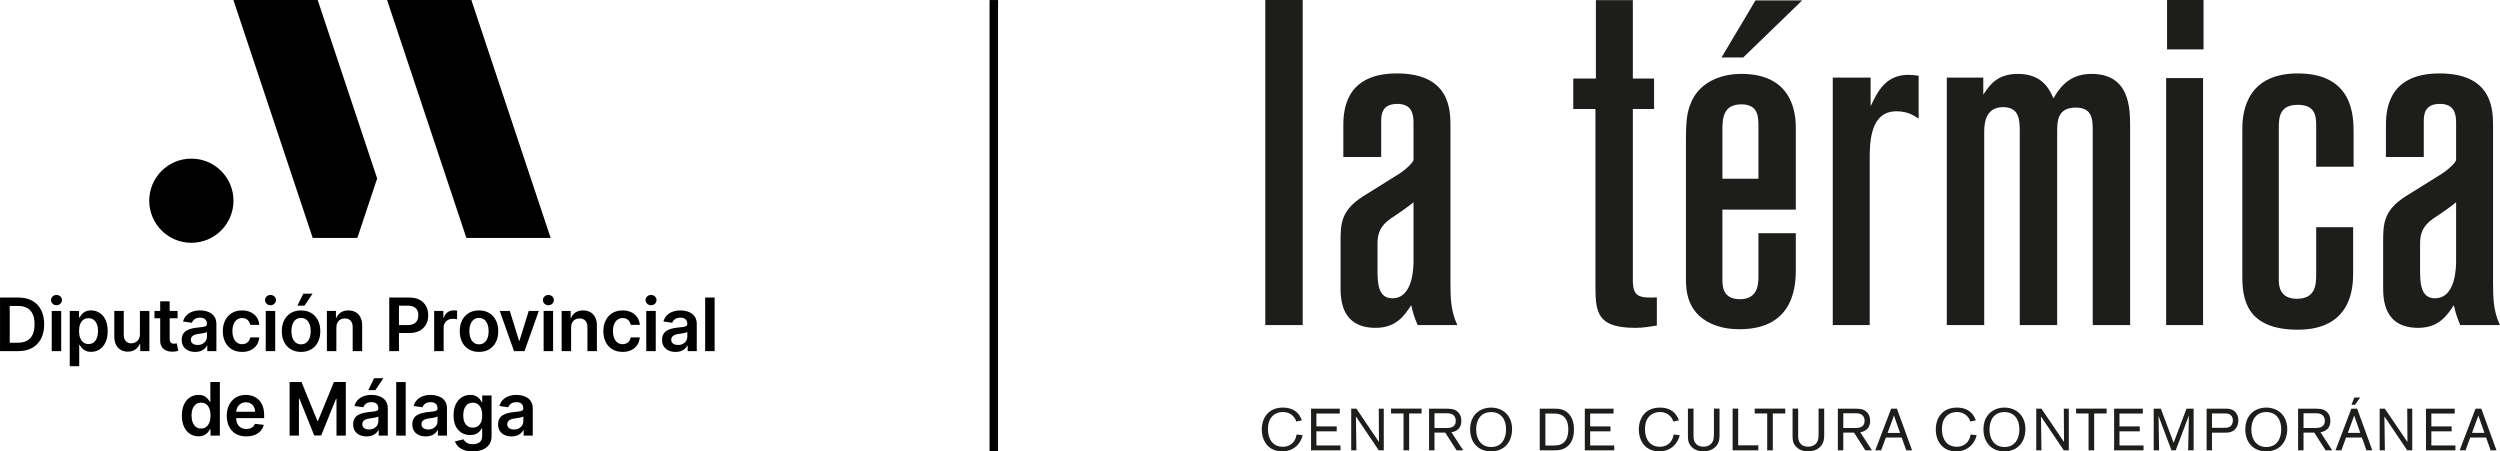 <svg clip-rule="evenodd" fill-rule="evenodd" stroke-linejoin="round" stroke-miterlimit="2" viewBox="0 0 7344 1326" xmlns="http://www.w3.org/2000/svg"><path d="m0 285.448 4.389-11.943 4.184 11.943zm12.84 11.986h4.02l-10.439-28.683h-3.983l-10.929 28.683h4.063l3.21-8.775h10.927zm-26.856-13.082v-3.373h-13.975v-8.857h16.088v-3.371h-19.786v28.683h20.274v-3.332h-16.576v-9.75zm-30.592-15.601.163 22.994-15.563-22.994h-3.574v28.683h3.574l-.325-23.32 15.725 23.32h3.452v-28.683zm-36.445-7.68-1.95 5.039h2.44l3.533-5.039zm-4.468 24.377 4.387-11.943 4.184 11.943zm12.837 11.986h4.023l-10.442-28.683h-3.982l-10.929 28.683h4.064l3.211-8.775h10.927zm-43.348-25.515h7.392c2.195 0 4.065-.041 5.567 1.22 1.626 1.338 1.708 3.289 1.708 4.022 0 2.072-.935 3.98-3.576 4.631-1.138.283-2.275.283-3.494.283h-7.597zm7.392 13.326 7.802 12.189h4.55l-8.044-12.433c1.382-.244 6.784-1.178 6.784-7.881 0-2.643-.892-5.039-3.006-6.623-2.235-1.705-4.592-1.705-8.572-1.746h-10.646v28.683h3.74v-12.189zm-22.751-2.397c.041 5.893-2.518 12.311-10.238 12.311-7.395 0-10.36-6.014-10.36-12.025 0-6.461 3.088-12.028 10.319-12.028 6.622 0 10.238 4.793 10.279 11.742m4.144-.041c0-9.343-6.378-14.789-14.423-14.789-7.109 0-14.464 4.43-14.464 15.075 0 8.937 5.607 15.072 14.343 15.072 9.507 0 14.544-6.744 14.544-15.358m-51.841-10.765h8.858c1.34 0 2.763.039 4.022 1.097 1.341 1.135 1.503 2.68 1.503 3.655 0 1.424-.407 2.845-1.382 3.82-1.3 1.301-2.803 1.301-4.996 1.301h-8.005zm8.289 13.244c1.746 0 3.169 0 4.591-.447 3.818-1.178 5.28-4.836 5.28-7.963 0-3.332-1.544-6.461-4.914-7.639-1.505-.486-3.13-.486-4.551-.486h-12.391v28.683h3.696v-12.148zm-25.841-16.535-8.857 23.523-8.815-23.523h-4.917v28.683h3.738l-.406-23.685 8.897 23.685h2.966l9.06-24.052-.527 24.052h3.777v-28.683zm-32.175 15.601v-3.373h-13.977v-8.857h16.088v-3.371h-19.785v28.683h20.274v-3.332h-16.577v-9.75zm-22.833-12.271v-3.371h-21.046v3.371h8.612v25.353h3.861v-25.353zm-29.498-3.33.165 22.994-15.563-22.994h-3.575v28.683h3.575l-.325-23.32 15.723 23.32h3.454v-28.683zm-30.592 14.097c.04 5.893-2.519 12.311-10.238 12.311-7.395 0-10.36-6.014-10.36-12.025 0-6.461 3.087-12.028 10.319-12.028 6.621 0 10.238 4.793 10.279 11.742m4.143-.041c0-9.343-6.378-14.789-14.422-14.789-7.109 0-14.464 4.43-14.464 15.075 0 8.937 5.607 15.072 14.341 15.072 9.508 0 14.545-6.744 14.545-15.358m-37.744 3.739c-.893 6.052-5.241 8.451-9.505 8.451-6.624 0-10.239-4.998-10.239-12.108 0-2.925.567-5.931 2.397-8.207 1.869-2.396 4.834-3.617 7.881-3.617 3.616 0 6.136 1.625 7.516 3.332 1.057 1.219 1.341 2.153 1.707 3.211l3.859-.814c-.691-1.909-3.127-8.776-13.041-8.776-9.873 0-14.546 6.948-14.546 15.075 0 7.962 4.552 15.072 14.018 15.072 8.328 0 12.919-5.688 14.138-11.133zm-57.164-1.098 4.389-11.943 4.184 11.943zm12.84 11.986h4.021l-10.439-28.683h-3.983l-10.93 28.683h4.064l3.209-8.775h10.928zm-43.351-25.515h7.395c2.194 0 4.063-.041 5.566 1.22 1.626 1.338 1.706 3.289 1.706 4.022 0 2.072-.934 3.98-3.575 4.631-1.138.283-2.275.283-3.494.283h-7.598zm7.395 13.326 7.801 12.189h4.55l-8.044-12.433c1.381-.244 6.785-1.178 6.785-7.881 0-2.643-.894-5.039-3.007-6.623-2.235-1.705-4.591-1.705-8.572-1.746h-10.645v28.683h3.737v-12.189zm-24.417-16.535v17.185c-.041 1.828-.041 3.006-.366 4.266-.853 3.129-3.494 4.754-6.866 4.754-1.137 0-3.656-.123-5.363-2.235-1.503-1.83-1.503-4.062-1.463-6.705v-17.265h-3.859v17.795c0 3.211-.041 5.363 1.869 7.8 2.722 3.495 6.703 3.821 8.816 3.821 6.704 0 9.914-3.901 10.726-7.356.325-1.299.325-2.558.365-3.738v-18.322zm-22.955 3.371v-3.371h-21.045v3.371h8.613v25.353h3.86v-25.353zm-32.43-3.371h-3.819v28.724h17.714v-3.412h-13.895zm-16.698 0v17.185c-.041 1.828-.041 3.006-.366 4.266-.853 3.129-3.494 4.754-6.866 4.754-1.137 0-3.656-.123-5.363-2.235-1.503-1.83-1.503-4.062-1.462-6.705v-17.265h-3.861v17.795c0 3.211-.04 5.363 1.87 7.8 2.722 3.495 6.703 3.821 8.816 3.821 6.704 0 9.913-3.901 10.726-7.356.325-1.299.325-2.558.365-3.738v-18.322zm-27.749 17.836c-.894 6.052-5.241 8.451-9.507 8.451-6.623 0-10.239-4.998-10.239-12.108 0-2.925.57-5.931 2.397-8.207 1.869-2.396 4.835-3.617 7.883-3.617 3.615 0 6.134 1.625 7.516 3.332 1.056 1.219 1.34 2.153 1.706 3.211l3.86-.814c-.691-1.909-3.128-8.776-13.042-8.776-9.873 0-14.545 6.948-14.545 15.075 0 7.962 4.55 15.072 14.017 15.072 8.329 0 12.92-5.688 14.138-11.133zm-43.513-2.194v-3.373h-13.976v-8.857h16.089v-3.371h-19.786v28.683h20.273v-3.332h-16.576v-9.75zm-40.303-12.23c2.032 0 3.697 0 5.282.488 4.591 1.422 5.972 5.811 5.972 10.524 0 6.175-2.438 8.775-4.347 9.832-1.91 1.095-3.82 1.136-6.338 1.177h-5.079v-22.021zm-8.41 25.312h9.872c2.438 0 6.338 0 9.67-3.047 3.941-3.697 4.023-9.304 4.023-11.294 0-2.032-.122-7.112-3.576-10.807-3.332-3.535-6.947-3.535-11.01-3.535h-8.979zm-23.198-14.586c.041 5.893-2.52 12.311-10.239 12.311-7.395 0-10.36-6.014-10.36-12.025 0-6.461 3.088-12.028 10.319-12.028 6.623 0 10.239 4.793 10.28 11.742m4.144-.041c0-9.343-6.379-14.789-14.424-14.789-7.11 0-14.464 4.43-14.464 15.075 0 8.937 5.608 15.072 14.343 15.072 9.506 0 14.545-6.744 14.545-15.358m-53.426-10.888h7.394c2.194 0 4.062-.041 5.566 1.22 1.625 1.338 1.706 3.289 1.706 4.022 0 2.072-.934 3.98-3.575 4.631-1.138.283-2.276.283-3.494.283h-7.597zm7.394 13.326 7.801 12.189h4.55l-8.045-12.433c1.382-.244 6.786-1.178 6.786-7.881 0-2.643-.895-5.039-3.007-6.623-2.235-1.705-4.592-1.705-8.573-1.746h-10.644v28.683h3.738v-12.189zm-16.292-13.164v-3.371h-21.046v3.371h8.614v25.353h3.859v-25.353zm-29.496-3.33.162 22.994-15.56-22.994h-3.575v28.683h3.575l-.325-23.32 15.723 23.32h3.453v-28.683zm-28.968 15.601v-3.373h-13.976v-8.857h16.089v-3.371h-19.786v28.683h20.274v-3.332h-16.577v-9.75zm-27.627 2.194c-.893 6.052-5.241 8.451-9.506 8.451-6.623 0-10.239-4.998-10.239-12.108 0-2.925.569-5.931 2.397-8.207 1.869-2.396 4.834-3.617 7.882-3.617 3.615 0 6.135 1.625 7.516 3.332 1.057 1.219 1.341 2.153 1.707 3.211l3.859-.814c-.691-1.909-3.128-8.776-13.042-8.776-9.872 0-14.544 6.948-14.544 15.075 0 7.962 4.551 15.072 14.016 15.072 8.329 0 12.92-5.688 14.139-11.133zm798.636-159.963c-2.544 2.226-10.178 7.631-15.585 11.131-7.315 5.089-9.223 10.175-9.223 17.49v17.174c0 8.906 0 20.353 10.175 20.353 14.633 0 14.633-21.941 14.633-26.076zm2.863 84.595c-2.546-6.041-2.863-7.314-4.454-13.673-4.77 7.312-10.494 15.582-24.489 15.582-24.169 0-24.169-20.356-24.169-28.623v-30.213c0-12.403 0-21.942 15.583-31.803l24.488-15.268c5.406-3.496 10.178-8.265 10.178-9.857v-25.441c0-5.725-.956-13.041-11.131-13.041-11.134 0-11.134 7.951-11.134 12.72v23.854h-26.076v-20.672c0-9.543 0-36.891 36.89-36.891 36.895 0 36.895 25.444 36.895 36.573v107.81c0 10.496.315 19.721 4.768 28.943zm-111.948-173.326c-38.162 0-38.162 31.166-38.162 39.116v100.818c0 14.945 2.544 36.574 38.162 36.574 38.166 0 38.166-30.531 38.166-39.756v-30.849h-25.444v31.486c0 7.635 0 17.811-13.356 17.811-12.404 0-12.404-9.86-12.404-13.358v-103.361c0-7.633 0-16.856 13.038-16.856 10.815 0 12.722 6.043 12.722 13.676v28.943h25.765v-23.218c0-11.768-.321-41.026-38.487-41.026m-64.876-50.568h-25.121v34.031h25.121zm-.316 53.748h-25.444v170.146h25.444zm-76.961-2.863c-16.539 0-22.897 11.449-26.078 16.857-2.544-5.724-7.315-16.857-24.488-16.857-14.312 0-19.402 7.633-23.853 14.312v-11.767h-25.127v170.464h25.762v-132.3c0-5.088 0-17.811 13.043-17.811 11.129 0 11.446 8.904 11.446 16.539v133.572h25.763v-131.982c0-7.635-.32-17.809 12.718-17.809 11.451 0 11.768 7.95 11.768 15.581v134.21h25.76v-136.435c0-13.356-.318-36.574-26.714-36.574m-152.651 58.836c0-11.766.316-33.077 18.444-33.077 7.633 0 12.086 2.864 15.265 5.09v-29.578c-2.223-.316-4.452-.635-6.995-.635-15.904 0-21.309 11.766-26.079 21.625v-19.716h-26.078v170.464h25.443zm-46.48-109.469h-32.187l-23.408 39.338h14.955zm-54.97 122.828h24.806v-35.621c0-6.994 0-15.584-11.768-15.584-13.038 0-13.038 10.496-13.038 18.447zm50.566 61.697c0 10.174 0 41.981-38.8 41.981-5.405 0-10.495-.639-15.265-2.227-21.625-6.998-21.625-25.443-21.625-33.076v-91.277c0-12.08 0-21.305 3.18-28.621 5.088-13.674 19.081-20.672 34.982-20.672 37.528 0 37.528 30.531 37.528 38.164v55.338h-50.566v47.707c0 4.769 0 13.992 12.085 13.992 12.404 0 12.721-10.494 12.721-15.584v-29.897h25.76zm-95.725 20.035c-12.722.635-16.537-.636-16.537-12.084v-117.673h14.629v-20.989h-14.629v-53.972h-25.443v53.972h-15.584v20.989h15.265v122.759c0 18.131 1.91 27.989 27.667 27.989 5.727 0 10.18-.953 14.632-1.588zm-192.404-19.718c0 8.906 0 20.353 10.177 20.353 14.629 0 14.629-21.941 14.629-26.076v-40.072c-2.544 2.226-10.177 7.631-15.582 11.131-7.315 5.089-9.224 10.175-9.224 17.49zm-25.443 12.086v-30.213c0-12.403 0-21.942 15.582-31.803l24.49-15.268c5.406-3.496 10.177-8.265 10.177-9.857v-25.441c0-5.725-.954-13.041-11.13-13.041-11.133 0-11.133 7.951-11.133 12.72v23.854h-26.078v-20.672c0-9.543 0-36.891 36.892-36.891 36.891 0 36.891 25.444 36.891 36.573v107.81c0 10.496.318 19.721 4.771 28.943h-27.352c-2.544-6.041-2.861-7.314-4.452-13.673-4.769 7.312-10.495 15.582-24.486 15.582-24.172 0-24.172-20.356-24.172-28.623m-26.075 26.714h-25.762v-223.895h25.762z" fill="#1d1d1b" fill-rule="nonzero" transform="matrix(4.265 0 0 4.265 7261.737 54.24)"/><path d="m0 12.328-39.85-119.55h42.336l39.846 119.55zm-117.025-18.717c0 11.675-9.465 21.139-21.139 21.139h-.042c-11.675 0-21.139-9.464-21.139-21.139 0-11.674 9.464-21.139 21.139-21.139h.042c11.674 0 21.139 9.465 21.139 21.139m39.809 18.717-39.85-119.55h42.346l29.884 89.663-9.961 29.887zm105.817 92.066c0 .744-.191 1.433-.573 2.063-.38.631-.922 1.138-1.622 1.52-.703.38-1.531.571-2.486.571-.99 0-1.804-.223-2.443-.671-.641-.446-.96-1.108-.96-1.984 0-.614.162-1.116.487-1.505.323-.392.766-.694 1.326-.915.562-.218 1.196-.375 1.906-.473.316-.043.689-.095 1.117-.157.43-.061.864-.132 1.303-.211.437-.078.833-.171 1.19-.276.355-.104.605-.218.755-.341zm2.09-11.745c-.798-.521-1.678-.897-2.643-1.124-.964-.228-1.931-.341-2.905-.341-1.41 0-2.699.207-3.864.623-1.167.416-2.152 1.04-2.957 1.867-.807.828-1.385 1.856-1.735 3.082l4.442.633c.236-.694.694-1.295 1.374-1.802.68-.509 1.601-.762 2.766-.762 1.105 0 1.951.271 2.538.815.587.543.88 1.31.88 2.299v.08c0 .455-.168.791-.505 1.005-.339.214-.876.373-1.61.473-.737.1-1.697.214-2.88.335-.982.107-1.931.275-2.845.507-.917.232-1.738.571-2.466 1.019-.728.446-1.301 1.042-1.722 1.788-.42.743-.63 1.685-.63 2.825 0 1.323.296 2.436.887 3.339.592.903 1.397 1.583 2.418 2.045 1.021.459 2.172.689 3.451.689 1.053 0 1.969-.146 2.754-.439.785-.294 1.438-.685 1.959-1.172.52-.486.925-1.01 1.216-1.569h.157v2.773h4.575v-13.513c0-1.34-.244-2.459-.731-3.353-.486-.894-1.128-1.602-1.924-2.122m-23.291 12.114c-.369.919-.908 1.624-1.618 2.115-.709.492-1.567.737-2.574.737-1.044 0-1.922-.257-2.637-.769-.714-.514-1.253-1.232-1.617-2.156-.364-.926-.546-2.006-.546-3.241 0-1.217.18-2.307.539-3.266.36-.96.894-1.715 1.604-2.268.71-.551 1.594-.828 2.657-.828 1.023 0 1.89.266 2.595.796s1.24 1.271 1.603 2.227c.364.955.546 2.07.546 3.339 0 1.29-.184 2.393-.552 3.314m.552-9.979h-.263c-.237-.489-.583-1.014-1.038-1.569-.457-.557-1.066-1.035-1.833-1.433-.769-.4-1.742-.598-2.925-.598-1.551 0-2.959.396-4.219 1.189-1.263.794-2.264 1.954-3.005 3.483-.739 1.531-1.11 3.402-1.11 5.62 0 2.2.371 4.028 1.11 5.489.741 1.458 1.74 2.554 2.998 3.284 1.258.733 2.661 1.099 4.212 1.099 1.158 0 2.118-.175 2.884-.526.769-.35 1.386-.784 1.854-1.301.469-.518.826-1.021 1.072-1.512h.236v3.825c0 1.445-.441 2.493-1.326 3.142-.887.648-2.004.973-3.353.973-.955 0-1.747-.129-2.372-.389-.628-.259-1.124-.577-1.492-.96-.369-.379-.648-.75-.842-1.109l-4.285 1.037c.289.912.807 1.749 1.551 2.511s1.731 1.371 2.957 1.826c1.228.457 2.695.685 4.404.685 1.815 0 3.437-.278 4.865-.835 1.426-.557 2.554-1.399 3.378-2.525.823-1.126 1.235-2.533 1.235-4.226v-20.519h-4.693zm-22.449 9.61c0 .744-.192 1.433-.574 2.063-.38.631-.921 1.138-1.622 1.52-.702.38-1.53.571-2.486.571-.989 0-1.803-.223-2.442-.671-.642-.446-.96-1.108-.96-1.984 0-.614.161-1.116.486-1.505.323-.392.767-.694 1.326-.915.562-.218 1.197-.375 1.907-.473.316-.043.689-.095 1.116-.157.43-.061.865-.132 1.304-.211.436-.078.832-.171 1.189-.276.355-.104.605-.218.756-.341zm2.09-11.745c-.799-.521-1.679-.897-2.643-1.124-.965-.228-1.931-.341-2.905-.341-1.41 0-2.7.207-3.864.623-1.167.416-2.152 1.04-2.957 1.867-.808.828-1.386 1.856-1.736 3.082l4.442.633c.237-.694.694-1.295 1.374-1.802.68-.509 1.602-.762 2.766-.762 1.106 0 1.952.271 2.539.815.586.543.88 1.31.88 2.299v.08c0 .455-.169.791-.505 1.005-.339.214-.876.373-1.611.473-.736.1-1.696.214-2.879.335-.983.107-1.931.275-2.846.507-.916.232-1.737.571-2.465 1.019-.728.446-1.301 1.042-1.722 1.788-.421.743-.63 1.685-.63 2.825 0 1.323.296 2.436.887 3.339s1.397 1.583 2.418 2.045c1.021.459 2.172.689 3.45.689 1.053 0 1.97-.146 2.755-.439.784-.294 1.437-.685 1.958-1.172.521-.486.926-1.01 1.217-1.569h.157v2.773h4.574v-13.513c0-1.34-.243-2.459-.73-3.353s-1.128-1.602-1.924-2.122m-22.848-7.934h4.758v26.922h-4.758zm-11.1-1.931h4.651l-4.035 6.007h-3.562zm2.129 21.61c0 .744-.191 1.433-.573 2.063-.38.631-.921 1.138-1.622 1.52-.703.38-1.531.571-2.486.571-.99 0-1.804-.223-2.443-.671-.641-.446-.96-1.108-.96-1.984 0-.614.162-1.116.487-1.505.323-.392.766-.694 1.326-.915.562-.218 1.196-.375 1.906-.473.316-.043.689-.095 1.117-.157.43-.061.864-.132 1.303-.211.437-.078.833-.171 1.19-.276.355-.104.605-.218.755-.341zm2.09-11.745c-.798-.521-1.678-.897-2.643-1.124-.964-.228-1.931-.341-2.904-.341-1.411 0-2.7.207-3.865.623-1.167.416-2.152 1.04-2.957 1.867-.807.828-1.385 1.856-1.735 3.082l4.442.633c.236-.694.694-1.295 1.374-1.802.68-.509 1.601-.762 2.766-.762 1.105 0 1.951.271 2.538.815.587.543.88 1.31.88 2.299v.08c0 .455-.168.791-.505 1.005-.339.214-.875.373-1.61.473-.737.1-1.697.214-2.88.335-.982.107-1.931.275-2.845.507-.917.232-1.738.571-2.466 1.019-.728.446-1.301 1.042-1.722 1.788-.42.743-.63 1.685-.63 2.825 0 1.323.296 2.436.887 3.339.592.903 1.397 1.583 2.418 2.045 1.022.459 2.173.689 3.451.689 1.053 0 1.97-.146 2.754-.439.785-.294 1.438-.685 1.959-1.172.521-.486.925-1.01 1.217-1.569h.157v2.773h4.574v-13.513c0-1.34-.244-2.459-.731-3.353-.486-.894-1.128-1.602-1.924-2.122m-24.417-7.934h5.968v26.922h-4.681v-18.495h-.248l-7.44 18.415h-3.498l-7.438-18.453h-.25v18.533h-4.681v-26.922h5.968l7.993 19.509h.314zm-49.098 14.921c.047-.791.244-1.527.606-2.202.408-.757.979-1.371 1.715-1.84.735-.468 1.59-.705 2.564-.705.91 0 1.71.207 2.397.619.689.411 1.226.975 1.611 1.69.386.714.584 1.526.591 2.438zm11.292-6.007c-.855-.833-1.835-1.449-2.943-1.847-1.11-.4-2.286-.598-3.53-.598-1.929 0-3.608.439-5.036 1.321-1.428.881-2.538 2.107-3.332 3.68-.792 1.572-1.19 3.399-1.19 5.475 0 2.111.396 3.944 1.185 5.5.787 1.556 1.915 2.757 3.385 3.603 1.467.846 3.214 1.267 5.238 1.267 1.567 0 2.962-.239 4.179-.716 1.219-.478 2.219-1.151 3.004-2.025.785-.871 1.317-1.894 1.597-3.068l-4.442-.5c-.212.57-.523 1.048-.935 1.432-.412.387-.899.678-1.458.876-.562.196-1.187.296-1.879.296-1.035 0-1.938-.223-2.709-.664-.771-.444-1.371-1.083-1.801-1.92-.413-.808-.624-1.776-.638-2.898h14.06v-1.46c0-1.77-.246-3.296-.737-4.581-.491-1.283-1.162-2.341-2.018-3.173m-24.74 11.343c-.369.983-.908 1.747-1.617 2.293-.71.548-1.567.823-2.575.823-1.044 0-1.922-.284-2.636-.848-.714-.566-1.254-1.342-1.618-2.327-.363-.985-.545-2.111-.545-3.371 0-1.253.179-2.368.539-3.339.359-.973.894-1.735 1.603-2.288.71-.551 1.595-.828 2.657-.828 1.023 0 1.89.268 2.595.803.705.534 1.24 1.283 1.604 2.247s.546 2.1.546 3.405c0 1.306-.185 2.45-.553 3.43m.459-10.188h-.195c-.246-.489-.592-1.014-1.04-1.569-.446-.557-1.051-1.035-1.812-1.433-.763-.4-1.736-.598-2.919-.598-1.551 0-2.959.396-4.219 1.189-1.262.794-2.263 1.963-3.005 3.51-.739 1.547-1.11 3.441-1.11 5.684 0 2.218.364 4.101 1.09 5.652.728 1.552 1.719 2.734 2.973 3.551 1.251.814 2.672 1.221 4.258 1.221 1.157 0 2.115-.193 2.879-.577.762-.387 1.374-.853 1.84-1.401.464-.546.819-1.067 1.065-1.558h.289v3.182h4.678v-26.922h-4.772zm253.359-25.593h-4.758v-26.922h4.758zm-13.727-7.242c0 .744-.191 1.433-.573 2.063-.38.63-.921 1.137-1.622 1.519-.703.38-1.53.571-2.486.571-.989 0-1.804-.223-2.443-.671-.641-.446-.96-1.108-.96-1.983 0-.614.162-1.117.487-1.506.323-.391.767-.694 1.326-.914.562-.219 1.197-.376 1.906-.474.317-.043.69-.095 1.117-.156.43-.062.865-.132 1.303-.212.437-.077.833-.171 1.19-.275.355-.105.605-.219.755-.341zm2.091-11.746c-.799-.521-1.679-.896-2.643-1.124-.965-.227-1.932-.341-2.905-.341-1.41 0-2.7.207-3.865.623-1.166.417-2.151 1.04-2.956 1.868-.808.828-1.386 1.856-1.736 3.082l4.442.632c.237-.694.694-1.294 1.374-1.801.68-.51 1.601-.762 2.766-.762 1.105 0 1.952.27 2.538.814.587.544.881 1.31.881 2.3v.079c0 .455-.169.792-.505 1.006-.339.213-.876.373-1.611.473-.737.1-1.697.214-2.879.334-.983.107-1.931.275-2.846.507-.916.232-1.738.571-2.465 1.019-.728.446-1.302 1.042-1.722 1.788-.421.744-.63 1.685-.63 2.825 0 1.324.295 2.436.887 3.339.591.903 1.396 1.583 2.418 2.045 1.021.459 2.172.689 3.45.689 1.053 0 1.97-.145 2.755-.439.784-.293 1.437-.684 1.958-1.171s.926-1.01 1.217-1.57h.157v2.773h4.574v-13.513c0-1.34-.243-2.459-.73-3.353s-1.128-1.601-1.924-2.122m-22.71-1.203h4.758v20.191h-4.758zm4.331-7.274c.539.502.81 1.114.81 1.833 0 .71-.271 1.317-.81 1.82-.539.505-1.185.757-1.938.757-.762 0-1.415-.252-1.951-.757-.539-.503-.81-1.11-.81-1.82 0-.719.271-1.331.814-1.833.544-.505 1.192-.758 1.947-.758.753 0 1.399.253 1.938.758m-20.462 13.872c-.407.974-.612 2.141-.612 3.498 0 1.377.203 2.557.605 3.542.403.987.972 1.745 1.704 2.275.73.529 1.592.796 2.582.796.7 0 1.33-.135 1.888-.403.555-.266 1.021-.655 1.398-1.162.378-.51.635-1.126.776-1.854h4.547c-.114 1.428-.535 2.693-1.26 3.792-.728 1.101-1.718 1.958-2.971 2.577-1.253.618-2.727.926-4.417.926-2.015 0-3.744-.442-5.186-1.327-1.442-.884-2.55-2.11-3.325-3.675-.776-1.563-1.165-3.367-1.165-5.409 0-2.05.396-3.862 1.185-5.434.787-1.574 1.904-2.8 3.344-3.68 1.442-.883 3.148-1.322 5.12-1.322 1.64 0 3.091.3 4.358.901 1.267.6 2.277 1.444 3.029 2.536.753 1.092 1.183 2.363 1.288 3.819h-4.547c-.184-.974-.621-1.786-1.308-2.438-.689-.653-1.606-.981-2.754-.981-.972 0-1.827.262-2.564.783-.735.521-1.308 1.269-1.715 2.24m-9.528-3.378c.576 1.131.858 2.503.848 4.115v12.856h-4.758v-12.119c0-1.351-.348-2.406-1.044-3.168-.698-.762-1.66-1.144-2.886-1.144-.833 0-1.57.181-2.216.545-.644.364-1.146.888-1.51 1.572-.364.683-.546 1.511-.546 2.484v11.83h-4.758v-20.191h4.546v3.432h.237c.466-1.13 1.208-2.029 2.229-2.695 1.021-.667 2.286-.999 3.792-.999 1.394 0 2.609.298 3.648.894 1.04.596 1.845 1.458 2.418 2.588m-21.583-10.494c.539.502.809 1.114.809 1.833 0 .71-.27 1.317-.809 1.82-.539.505-1.185.757-1.938.757-.762 0-1.415-.252-1.952-.757-.539-.503-.81-1.11-.81-1.82 0-.719.271-1.331.815-1.833.543-.505 1.192-.758 1.947-.758.753 0 1.399.253 1.938.758m-4.331 7.274h4.758v20.191h-4.758zm-7.483 0h5.061l-7.19 20.191h-5.259l-7.19-20.191h5.075l4.64 14.998h.209zm-20.669 13.499c-.355 1.001-.892 1.795-1.611 2.386-.718.592-1.612.887-2.681.887-1.094 0-2.004-.295-2.728-.887-.723-.591-1.262-1.385-1.617-2.386-.355-.998-.532-2.111-.532-3.337 0-1.237.177-2.356.532-3.359s.894-1.804 1.617-2.4c.724-.596 1.634-.894 2.728-.894 1.069 0 1.963.298 2.681.894.719.596 1.256 1.397 1.611 2.4s.532 2.122.532 3.359c0 1.226-.177 2.339-.532 3.337m4.167-8.807c-.792-1.567-1.913-2.786-3.358-3.653-1.446-.869-3.154-1.301-5.126-1.301-1.973 0-3.681.432-5.127 1.301-1.447.867-2.566 2.086-3.36 3.653-.791 1.57-1.189 3.396-1.189 5.482s.398 3.91 1.189 5.468c.794 1.56 1.913 2.775 3.36 3.641 1.446.869 3.154 1.302 5.127 1.302 1.972 0 3.68-.433 5.126-1.302 1.445-.866 2.566-2.081 3.358-3.641.794-1.558 1.189-3.382 1.189-5.468s-.395-3.912-1.189-5.482m-20.444-.662c-.432-.057-.851-.086-1.256-.086-.866 0-1.644.186-2.331.559-.689.371-1.231.888-1.624 1.545-.394.657-.591 1.415-.591 2.274v11.869h-4.759v-20.191h4.613v3.366h.211c.369-1.167 1.001-2.065 1.9-2.702.898-.635 1.926-.953 3.082-.953.264 0 .559.011.887.034.33.02.603.055.821.098v4.376c-.2-.068-.519-.132-.953-.189m-19.07.689c-.373.737-.944 1.315-1.715 1.736s-1.76.63-2.971.63h-4.496v-9.74h4.469c1.219 0 2.215.205 2.991.612s1.349.974 1.722 1.702c.373.727.56 1.569.56 2.524 0 .956-.187 1.799-.56 2.536m4.435 2.063c.728-1.339 1.092-2.872 1.092-4.599 0-1.71-.361-3.236-1.085-4.581-.721-1.346-1.788-2.404-3.193-3.175-1.406-.771-3.144-1.158-5.211-1.158h-10.097v26.922h4.877v-9.096h5.154c2.076 0 3.823-.384 5.245-1.151 1.419-.766 2.493-1.82 3.218-3.162m-36.866 13.409v-12.119c0-1.351-.348-2.406-1.044-3.168-.698-.762-1.66-1.144-2.886-1.144-.833 0-1.57.181-2.216.545-.643.364-1.146.888-1.51 1.572-.364.683-.546 1.511-.546 2.484v11.83h-4.758v-20.191h4.547v3.432h.236c.467-1.13 1.208-2.029 2.229-2.695 1.022-.667 2.286-.999 3.792-.999 1.394 0 2.609.298 3.648.894 1.04.596 1.845 1.458 2.418 2.588.576 1.131.858 2.503.849 4.115v12.856zm-27.768-22.846 2.944-6.007h4.654l-4.036 6.007zm-2.492 9.458c.354-1.003.893-1.804 1.617-2.4.723-.596 1.633-.894 2.727-.894 1.069 0 1.963.298 2.682.894.718.596 1.255 1.397 1.61 2.4s.532 2.122.532 3.359c0 1.226-.177 2.339-.532 3.337-.355 1.001-.892 1.795-1.61 2.386-.719.592-1.613.887-2.682.887-1.094 0-2.004-.295-2.727-.887-.724-.591-1.263-1.385-1.617-2.386-.355-.998-.533-2.111-.533-3.337 0-1.237.178-2.356.533-3.359m4.319 13.782c1.972 0 3.68-.433 5.127-1.302 1.444-.866 2.565-2.081 3.357-3.641.794-1.558 1.19-3.382 1.19-5.468s-.396-3.912-1.19-5.482c-.792-1.567-1.913-2.786-3.357-3.653-1.447-.869-3.155-1.301-5.127-1.301s-3.68.432-5.127 1.301c-1.447.867-2.566 2.086-3.359 3.653-.792 1.57-1.19 3.396-1.19 5.482s.398 3.91 1.19 5.468c.793 1.56 1.912 2.775 3.359 3.641 1.447.869 3.155 1.302 5.127 1.302m-17.742-20.585h4.758v20.191h-4.758zm4.331-7.274c.539.502.81 1.114.81 1.833 0 .71-.271 1.317-.81 1.82-.539.505-1.185.757-1.938.757-.762 0-1.415-.252-1.951-.757-.539-.503-.81-1.11-.81-1.82 0-.719.271-1.331.814-1.833.544-.505 1.192-.758 1.947-.758.753 0 1.399.253 1.938.758m-24.733 22.857c-.776-1.563-1.165-3.367-1.165-5.409 0-2.05.396-3.862 1.185-5.434.787-1.574 1.904-2.8 3.344-3.68 1.442-.883 3.148-1.322 5.12-1.322 1.64 0 3.091.3 4.358.901 1.267.6 2.277 1.444 3.029 2.536.753 1.092 1.183 2.363 1.288 3.819h-4.547c-.184-.974-.621-1.786-1.308-2.438-.689-.653-1.606-.981-2.754-.981-.972 0-1.827.262-2.564.783-.734.521-1.308 1.269-1.715 2.24-.407.974-.612 2.141-.612 3.498 0 1.377.203 2.557.605 3.542.403.987.972 1.745 1.704 2.275.73.529 1.592.796 2.582.796.7 0 1.33-.135 1.888-.403.554-.266 1.021-.655 1.398-1.162.378-.51.635-1.126.776-1.854h4.547c-.114 1.428-.535 2.693-1.26 3.792-.728 1.101-1.718 1.958-2.971 2.577-1.253.618-2.727.926-4.417.926-2.015 0-3.744-.442-5.186-1.327-1.442-.884-2.55-2.11-3.325-3.675m-9.137-5.013v2.379c0 .744-.192 1.433-.574 2.063-.379.63-.921 1.137-1.621 1.519-.703.38-1.531.571-2.486.571-.99 0-1.804-.223-2.443-.671-.642-.446-.96-1.108-.96-1.983 0-.614.161-1.117.487-1.506.323-.391.766-.694 1.326-.914.561-.219 1.196-.376 1.906-.474.316-.043.689-.095 1.117-.156.429-.062.864-.132 1.303-.212.437-.077.832-.171 1.189-.275.355-.105.605-.219.756-.341m-.519-2.991c-.339.213-.876.373-1.61.473-.737.1-1.697.214-2.88.334-.983.107-1.931.275-2.846.507-.916.232-1.737.571-2.465 1.019-.728.446-1.301 1.042-1.722 1.788-.421.744-.63 1.685-.63 2.825 0 1.324.296 2.436.887 3.339s1.397 1.583 2.418 2.045c1.021.459 2.172.689 3.451.689 1.053 0 1.969-.145 2.754-.439.785-.293 1.438-.684 1.958-1.171.521-.487.926-1.01 1.217-1.57h.157v2.773h4.574v-13.513c0-1.34-.243-2.459-.73-3.353s-1.128-1.601-1.924-2.122c-.798-.521-1.679-.896-2.643-1.124-.964-.227-1.931-.341-2.905-.341-1.41 0-2.7.207-3.864.623-1.167.417-2.152 1.04-2.957 1.868-.808.828-1.385 1.856-1.736 3.082l4.443.632c.236-.694.693-1.294 1.373-1.801.68-.51 1.602-.762 2.766-.762 1.106 0 1.952.27 2.539.814s.88 1.31.88 2.3v.079c0 .455-.168.792-.505 1.006m-14.662 8.695.801 3.719c-.255.089-.614.184-1.085.289-.469.107-1.04.168-1.715.184-1.192.037-2.266-.145-3.221-.543-.955-.401-1.71-1.019-2.265-1.861-.558-.842-.833-1.892-.824-3.155v-11.225h-2.864v-3.682h2.864v-4.836h4.759v4.836h3.982v3.682h-3.982v10.436c0 .639.1 1.128.295 1.465.198.339.46.568.783.691.325.123.684.184 1.078.184.298 0 .573-.022.821-.066.25-.043.441-.084.573-.118m-18.497-16.274h4.759v20.191h-4.615v-3.589h-.21c-.457 1.13-1.203 2.056-2.242 2.775-1.037.718-2.316 1.078-3.831 1.078-1.323 0-2.49-.296-3.502-.89-1.013-.591-1.804-1.453-2.373-2.588-.571-1.135-.855-2.509-.855-4.121v-12.856h4.758v12.121c0 1.278.351 2.295 1.051 3.048.701.755 1.622 1.13 2.762 1.13.7 0 1.38-.17 2.038-.512.657-.341 1.196-.852 1.621-1.53.426-.68.639-1.533.639-2.557zm-21.587 13.467c-.364.985-.901 1.761-1.611 2.327-.709.564-1.59.849-2.641.849-1.007 0-1.865-.276-2.57-.824-.705-.546-1.244-1.31-1.617-2.292-.373-.981-.56-2.125-.56-3.431 0-1.305.182-2.44.546-3.405.364-.964.901-1.712 1.611-2.247.709-.534 1.574-.803 2.59-.803 1.06 0 1.945.278 2.655.828.709.553 1.244 1.315 1.603 2.288.36.972.539 2.086.539 3.339 0 1.261-.182 2.387-.545 3.371m1.289-12.539c-1.258-.794-2.668-1.19-4.226-1.19-1.185 0-2.156.198-2.918.598-.764.398-1.367.876-1.815 1.433-.446.555-.794 1.081-1.037 1.57h-.278v-3.339h-4.679v27.763h4.759v-10.754h.198c.252.491.609 1.012 1.071 1.558.459.548 1.071 1.014 1.833 1.401.762.385 1.722.578 2.878.578 1.587 0 3.007-.407 4.26-1.222 1.253-.816 2.242-1.999 2.97-3.55s1.092-3.435 1.092-5.652c0-2.243-.371-4.138-1.112-5.685-.739-1.546-1.74-2.715-2.996-3.509m-23.999-.928h4.758v20.191h-4.758zm4.331-7.274c.539.502.81 1.114.81 1.833 0 .71-.271 1.317-.81 1.82-.539.505-1.185.757-1.938.757-.762 0-1.415-.252-1.951-.757-.539-.503-.81-1.11-.81-1.82 0-.719.271-1.331.814-1.833.544-.505 1.192-.758 1.947-.758.753 0 1.399.253 1.938.758m-13.911 19.124c-.632 1.372-1.574 2.402-2.827 3.089-1.254.689-2.819 1.033-4.693 1.033h-4.01v-18.481h4.156c1.822 0 3.348.339 4.581 1.017 1.23.68 2.161 1.701 2.793 3.063.63 1.363.946 3.073.946 5.134 0 2.059-.316 3.774-.946 5.145m-.205-16.97c-1.924-1.072-4.221-1.611-6.894-1.611h-9.308v26.922h9.124c2.734 0 5.077-.539 7.026-1.617s3.444-2.625 4.483-4.64c1.037-2.016 1.556-4.424 1.556-7.229 0-2.795-.516-5.197-1.551-7.203-1.033-2.006-2.511-3.549-4.436-4.622" fill-rule="nonzero" transform="matrix(5.847 0 0 5.847 1370.103 626.957)"/><path d="m2784.22 383.493h15.736v1954.03h-15.736z" transform="matrix(1.589 0 0 .679 -1517.237 -260.239)"/></svg>